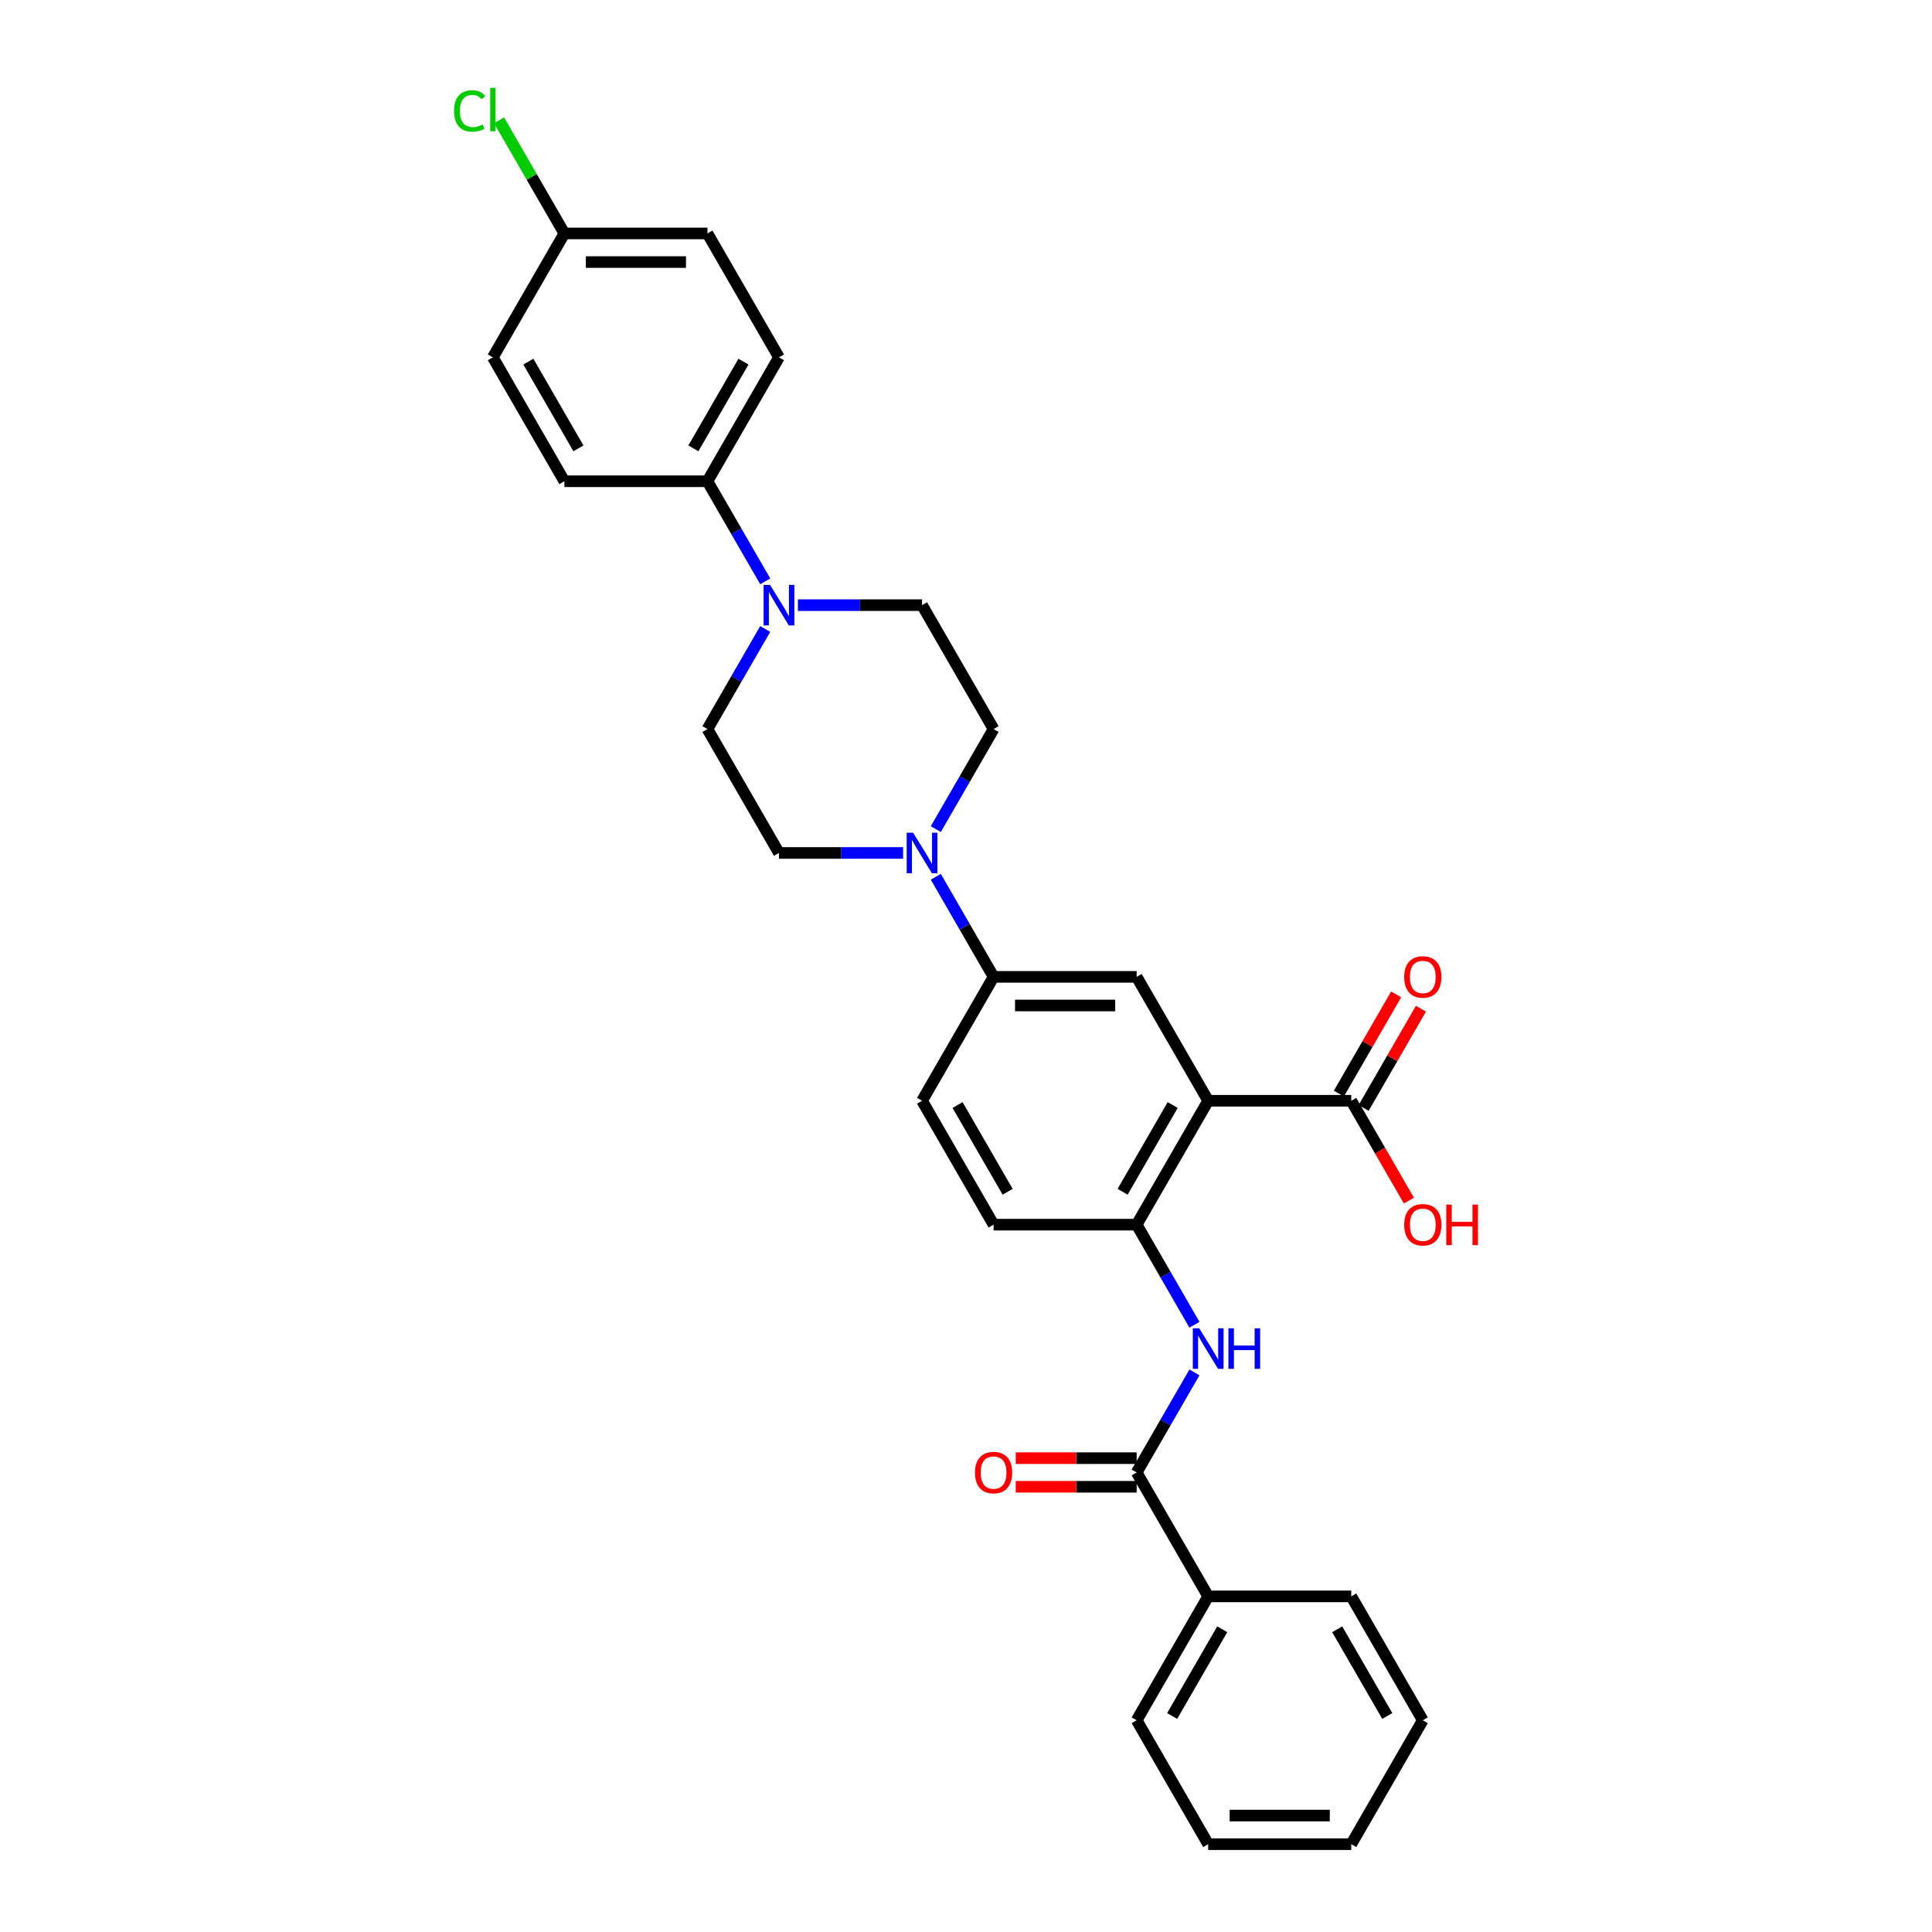 <?xml version='1.0' encoding='iso-8859-1'?>
<svg version='1.1' baseProfile='full'
              xmlns='http://www.w3.org/2000/svg'
                      xmlns:rdkit='http://www.rdkit.org/xml'
                      xmlns:xlink='http://www.w3.org/1999/xlink'
                  xml:space='preserve'
width='1000px' height='1000px' viewBox='0 0 1000 1000'>
<!-- END OF HEADER -->
<rect style='opacity:1.0;fill:#FFFFFF;stroke:none' width='1000' height='1000' x='0' y='0'> </rect>
<path class='bond-0' d='M 625.358,569.753 L 588.331,633.885' style='fill:none;fill-rule:evenodd;stroke:#000000;stroke-width:6px;stroke-linecap:butt;stroke-linejoin:miter;stroke-opacity:1' />
<path class='bond-0' d='M 606.977,571.967 L 581.058,616.86' style='fill:none;fill-rule:evenodd;stroke:#000000;stroke-width:6px;stroke-linecap:butt;stroke-linejoin:miter;stroke-opacity:1' />
<path class='bond-4' d='M 625.358,569.753 L 588.331,505.621' style='fill:none;fill-rule:evenodd;stroke:#000000;stroke-width:6px;stroke-linecap:butt;stroke-linejoin:miter;stroke-opacity:1' />
<path class='bond-6' d='M 625.358,569.753 L 699.411,569.753' style='fill:none;fill-rule:evenodd;stroke:#000000;stroke-width:6px;stroke-linecap:butt;stroke-linejoin:miter;stroke-opacity:1' />
<path class='bond-2' d='M 588.331,633.885 L 603.283,659.782' style='fill:none;fill-rule:evenodd;stroke:#000000;stroke-width:6px;stroke-linecap:butt;stroke-linejoin:miter;stroke-opacity:1' />
<path class='bond-2' d='M 603.283,659.782 L 618.235,685.68' style='fill:none;fill-rule:evenodd;stroke:#0000FF;stroke-width:6px;stroke-linecap:butt;stroke-linejoin:miter;stroke-opacity:1' />
<path class='bond-14' d='M 588.331,633.885 L 514.277,633.885' style='fill:none;fill-rule:evenodd;stroke:#000000;stroke-width:6px;stroke-linecap:butt;stroke-linejoin:miter;stroke-opacity:1' />
<path class='bond-1' d='M 588.331,762.149 L 603.283,736.252' style='fill:none;fill-rule:evenodd;stroke:#000000;stroke-width:6px;stroke-linecap:butt;stroke-linejoin:miter;stroke-opacity:1' />
<path class='bond-1' d='M 603.283,736.252 L 618.235,710.354' style='fill:none;fill-rule:evenodd;stroke:#0000FF;stroke-width:6px;stroke-linecap:butt;stroke-linejoin:miter;stroke-opacity:1' />
<path class='bond-13' d='M 588.331,754.744 L 557.043,754.744' style='fill:none;fill-rule:evenodd;stroke:#000000;stroke-width:6px;stroke-linecap:butt;stroke-linejoin:miter;stroke-opacity:1' />
<path class='bond-13' d='M 557.043,754.744 L 525.756,754.744' style='fill:none;fill-rule:evenodd;stroke:#FF0000;stroke-width:6px;stroke-linecap:butt;stroke-linejoin:miter;stroke-opacity:1' />
<path class='bond-13' d='M 588.331,769.554 L 557.043,769.554' style='fill:none;fill-rule:evenodd;stroke:#000000;stroke-width:6px;stroke-linecap:butt;stroke-linejoin:miter;stroke-opacity:1' />
<path class='bond-13' d='M 557.043,769.554 L 525.756,769.554' style='fill:none;fill-rule:evenodd;stroke:#FF0000;stroke-width:6px;stroke-linecap:butt;stroke-linejoin:miter;stroke-opacity:1' />
<path class='bond-15' d='M 588.331,762.149 L 625.358,826.281' style='fill:none;fill-rule:evenodd;stroke:#000000;stroke-width:6px;stroke-linecap:butt;stroke-linejoin:miter;stroke-opacity:1' />
<path class='bond-3' d='M 484.374,453.826 L 499.326,479.723' style='fill:none;fill-rule:evenodd;stroke:#0000FF;stroke-width:6px;stroke-linecap:butt;stroke-linejoin:miter;stroke-opacity:1' />
<path class='bond-3' d='M 499.326,479.723 L 514.277,505.621' style='fill:none;fill-rule:evenodd;stroke:#000000;stroke-width:6px;stroke-linecap:butt;stroke-linejoin:miter;stroke-opacity:1' />
<path class='bond-9' d='M 484.374,429.151 L 499.326,403.254' style='fill:none;fill-rule:evenodd;stroke:#0000FF;stroke-width:6px;stroke-linecap:butt;stroke-linejoin:miter;stroke-opacity:1' />
<path class='bond-9' d='M 499.326,403.254 L 514.277,377.356' style='fill:none;fill-rule:evenodd;stroke:#000000;stroke-width:6px;stroke-linecap:butt;stroke-linejoin:miter;stroke-opacity:1' />
<path class='bond-10' d='M 467.446,441.489 L 435.322,441.489' style='fill:none;fill-rule:evenodd;stroke:#0000FF;stroke-width:6px;stroke-linecap:butt;stroke-linejoin:miter;stroke-opacity:1' />
<path class='bond-10' d='M 435.322,441.489 L 403.197,441.489' style='fill:none;fill-rule:evenodd;stroke:#000000;stroke-width:6px;stroke-linecap:butt;stroke-linejoin:miter;stroke-opacity:1' />
<path class='bond-7' d='M 588.331,505.621 L 514.277,505.621' style='fill:none;fill-rule:evenodd;stroke:#000000;stroke-width:6px;stroke-linecap:butt;stroke-linejoin:miter;stroke-opacity:1' />
<path class='bond-7' d='M 577.223,520.431 L 525.386,520.431' style='fill:none;fill-rule:evenodd;stroke:#000000;stroke-width:6px;stroke-linecap:butt;stroke-linejoin:miter;stroke-opacity:1' />
<path class='bond-5' d='M 396.074,325.562 L 381.123,351.459' style='fill:none;fill-rule:evenodd;stroke:#0000FF;stroke-width:6px;stroke-linecap:butt;stroke-linejoin:miter;stroke-opacity:1' />
<path class='bond-5' d='M 381.123,351.459 L 366.171,377.356' style='fill:none;fill-rule:evenodd;stroke:#000000;stroke-width:6px;stroke-linecap:butt;stroke-linejoin:miter;stroke-opacity:1' />
<path class='bond-8' d='M 396.074,300.887 L 381.123,274.99' style='fill:none;fill-rule:evenodd;stroke:#0000FF;stroke-width:6px;stroke-linecap:butt;stroke-linejoin:miter;stroke-opacity:1' />
<path class='bond-8' d='M 381.123,274.99 L 366.171,249.092' style='fill:none;fill-rule:evenodd;stroke:#000000;stroke-width:6px;stroke-linecap:butt;stroke-linejoin:miter;stroke-opacity:1' />
<path class='bond-31' d='M 413.002,313.224 L 445.126,313.224' style='fill:none;fill-rule:evenodd;stroke:#0000FF;stroke-width:6px;stroke-linecap:butt;stroke-linejoin:miter;stroke-opacity:1' />
<path class='bond-31' d='M 445.126,313.224 L 477.251,313.224' style='fill:none;fill-rule:evenodd;stroke:#000000;stroke-width:6px;stroke-linecap:butt;stroke-linejoin:miter;stroke-opacity:1' />
<path class='bond-16' d='M 705.824,573.455 L 720.648,547.78' style='fill:none;fill-rule:evenodd;stroke:#000000;stroke-width:6px;stroke-linecap:butt;stroke-linejoin:miter;stroke-opacity:1' />
<path class='bond-16' d='M 720.648,547.78 L 735.471,522.105' style='fill:none;fill-rule:evenodd;stroke:#FF0000;stroke-width:6px;stroke-linecap:butt;stroke-linejoin:miter;stroke-opacity:1' />
<path class='bond-16' d='M 692.998,566.05 L 707.821,540.375' style='fill:none;fill-rule:evenodd;stroke:#000000;stroke-width:6px;stroke-linecap:butt;stroke-linejoin:miter;stroke-opacity:1' />
<path class='bond-16' d='M 707.821,540.375 L 722.645,514.7' style='fill:none;fill-rule:evenodd;stroke:#FF0000;stroke-width:6px;stroke-linecap:butt;stroke-linejoin:miter;stroke-opacity:1' />
<path class='bond-20' d='M 699.411,569.753 L 714.329,595.591' style='fill:none;fill-rule:evenodd;stroke:#000000;stroke-width:6px;stroke-linecap:butt;stroke-linejoin:miter;stroke-opacity:1' />
<path class='bond-20' d='M 714.329,595.591 L 729.246,621.429' style='fill:none;fill-rule:evenodd;stroke:#FF0000;stroke-width:6px;stroke-linecap:butt;stroke-linejoin:miter;stroke-opacity:1' />
<path class='bond-17' d='M 514.277,505.621 L 477.251,569.753' style='fill:none;fill-rule:evenodd;stroke:#000000;stroke-width:6px;stroke-linecap:butt;stroke-linejoin:miter;stroke-opacity:1' />
<path class='bond-18' d='M 366.171,249.092 L 403.197,184.96' style='fill:none;fill-rule:evenodd;stroke:#000000;stroke-width:6px;stroke-linecap:butt;stroke-linejoin:miter;stroke-opacity:1' />
<path class='bond-18' d='M 358.898,232.067 L 384.817,187.175' style='fill:none;fill-rule:evenodd;stroke:#000000;stroke-width:6px;stroke-linecap:butt;stroke-linejoin:miter;stroke-opacity:1' />
<path class='bond-19' d='M 366.171,249.092 L 292.117,249.092' style='fill:none;fill-rule:evenodd;stroke:#000000;stroke-width:6px;stroke-linecap:butt;stroke-linejoin:miter;stroke-opacity:1' />
<path class='bond-11' d='M 514.277,377.356 L 477.251,313.224' style='fill:none;fill-rule:evenodd;stroke:#000000;stroke-width:6px;stroke-linecap:butt;stroke-linejoin:miter;stroke-opacity:1' />
<path class='bond-12' d='M 403.197,441.489 L 366.171,377.356' style='fill:none;fill-rule:evenodd;stroke:#000000;stroke-width:6px;stroke-linecap:butt;stroke-linejoin:miter;stroke-opacity:1' />
<path class='bond-30' d='M 514.277,633.885 L 477.251,569.753' style='fill:none;fill-rule:evenodd;stroke:#000000;stroke-width:6px;stroke-linecap:butt;stroke-linejoin:miter;stroke-opacity:1' />
<path class='bond-30' d='M 521.55,616.86 L 495.631,571.967' style='fill:none;fill-rule:evenodd;stroke:#000000;stroke-width:6px;stroke-linecap:butt;stroke-linejoin:miter;stroke-opacity:1' />
<path class='bond-25' d='M 625.358,826.281 L 588.331,890.413' style='fill:none;fill-rule:evenodd;stroke:#000000;stroke-width:6px;stroke-linecap:butt;stroke-linejoin:miter;stroke-opacity:1' />
<path class='bond-25' d='M 632.63,843.306 L 606.711,888.199' style='fill:none;fill-rule:evenodd;stroke:#000000;stroke-width:6px;stroke-linecap:butt;stroke-linejoin:miter;stroke-opacity:1' />
<path class='bond-26' d='M 625.358,826.281 L 699.411,826.281' style='fill:none;fill-rule:evenodd;stroke:#000000;stroke-width:6px;stroke-linecap:butt;stroke-linejoin:miter;stroke-opacity:1' />
<path class='bond-22' d='M 403.197,184.96 L 366.171,120.828' style='fill:none;fill-rule:evenodd;stroke:#000000;stroke-width:6px;stroke-linecap:butt;stroke-linejoin:miter;stroke-opacity:1' />
<path class='bond-23' d='M 292.117,249.092 L 255.091,184.96' style='fill:none;fill-rule:evenodd;stroke:#000000;stroke-width:6px;stroke-linecap:butt;stroke-linejoin:miter;stroke-opacity:1' />
<path class='bond-23' d='M 299.39,232.067 L 273.471,187.175' style='fill:none;fill-rule:evenodd;stroke:#000000;stroke-width:6px;stroke-linecap:butt;stroke-linejoin:miter;stroke-opacity:1' />
<path class='bond-21' d='M 292.117,120.828 L 255.091,184.96' style='fill:none;fill-rule:evenodd;stroke:#000000;stroke-width:6px;stroke-linecap:butt;stroke-linejoin:miter;stroke-opacity:1' />
<path class='bond-24' d='M 292.117,120.828 L 275.211,91.545' style='fill:none;fill-rule:evenodd;stroke:#000000;stroke-width:6px;stroke-linecap:butt;stroke-linejoin:miter;stroke-opacity:1' />
<path class='bond-24' d='M 275.211,91.545 L 258.305,62.263' style='fill:none;fill-rule:evenodd;stroke:#00CC00;stroke-width:6px;stroke-linecap:butt;stroke-linejoin:miter;stroke-opacity:1' />
<path class='bond-33' d='M 292.117,120.828 L 366.171,120.828' style='fill:none;fill-rule:evenodd;stroke:#000000;stroke-width:6px;stroke-linecap:butt;stroke-linejoin:miter;stroke-opacity:1' />
<path class='bond-33' d='M 303.225,135.639 L 355.063,135.639' style='fill:none;fill-rule:evenodd;stroke:#000000;stroke-width:6px;stroke-linecap:butt;stroke-linejoin:miter;stroke-opacity:1' />
<path class='bond-27' d='M 588.331,890.413 L 625.358,954.545' style='fill:none;fill-rule:evenodd;stroke:#000000;stroke-width:6px;stroke-linecap:butt;stroke-linejoin:miter;stroke-opacity:1' />
<path class='bond-28' d='M 699.411,826.281 L 736.438,890.413' style='fill:none;fill-rule:evenodd;stroke:#000000;stroke-width:6px;stroke-linecap:butt;stroke-linejoin:miter;stroke-opacity:1' />
<path class='bond-28' d='M 692.139,843.306 L 718.057,888.199' style='fill:none;fill-rule:evenodd;stroke:#000000;stroke-width:6px;stroke-linecap:butt;stroke-linejoin:miter;stroke-opacity:1' />
<path class='bond-32' d='M 625.358,954.545 L 699.411,954.545' style='fill:none;fill-rule:evenodd;stroke:#000000;stroke-width:6px;stroke-linecap:butt;stroke-linejoin:miter;stroke-opacity:1' />
<path class='bond-32' d='M 636.466,939.735 L 688.303,939.735' style='fill:none;fill-rule:evenodd;stroke:#000000;stroke-width:6px;stroke-linecap:butt;stroke-linejoin:miter;stroke-opacity:1' />
<path class='bond-29' d='M 736.438,890.413 L 699.411,954.545' style='fill:none;fill-rule:evenodd;stroke:#000000;stroke-width:6px;stroke-linecap:butt;stroke-linejoin:miter;stroke-opacity:1' />
<path  class='atom-3' d='M 620.722 687.531
L 627.594 698.639
Q 628.275 699.735, 629.371 701.72
Q 630.467 703.704, 630.527 703.823
L 630.527 687.531
L 633.311 687.531
L 633.311 708.503
L 630.438 708.503
L 623.062 696.358
Q 622.203 694.936, 621.285 693.307
Q 620.396 691.678, 620.129 691.174
L 620.129 708.503
L 617.404 708.503
L 617.404 687.531
L 620.722 687.531
' fill='#0000FF'/>
<path  class='atom-3' d='M 635.829 687.531
L 638.672 687.531
L 638.672 696.447
L 649.395 696.447
L 649.395 687.531
L 652.239 687.531
L 652.239 708.503
L 649.395 708.503
L 649.395 698.817
L 638.672 698.817
L 638.672 708.503
L 635.829 708.503
L 635.829 687.531
' fill='#0000FF'/>
<path  class='atom-4' d='M 472.615 431.003
L 479.487 442.111
Q 480.169 443.207, 481.264 445.191
Q 482.36 447.176, 482.42 447.294
L 482.42 431.003
L 485.204 431.003
L 485.204 451.974
L 482.331 451.974
L 474.955 439.83
Q 474.096 438.408, 473.178 436.779
Q 472.289 435.15, 472.023 434.646
L 472.023 451.974
L 469.297 451.974
L 469.297 431.003
L 472.615 431.003
' fill='#0000FF'/>
<path  class='atom-6' d='M 398.562 302.738
L 405.434 313.846
Q 406.115 314.942, 407.211 316.927
Q 408.307 318.912, 408.366 319.03
L 408.366 302.738
L 411.151 302.738
L 411.151 323.71
L 408.277 323.71
L 400.902 311.566
Q 400.043 310.144, 399.124 308.515
Q 398.236 306.885, 397.969 306.382
L 397.969 323.71
L 395.244 323.71
L 395.244 302.738
L 398.562 302.738
' fill='#0000FF'/>
<path  class='atom-14' d='M 504.651 762.208
Q 504.651 757.173, 507.139 754.359
Q 509.627 751.545, 514.277 751.545
Q 518.928 751.545, 521.416 754.359
Q 523.904 757.173, 523.904 762.208
Q 523.904 767.303, 521.387 770.206
Q 518.869 773.079, 514.277 773.079
Q 509.657 773.079, 507.139 770.206
Q 504.651 767.333, 504.651 762.208
M 514.277 770.71
Q 517.477 770.71, 519.195 768.577
Q 520.942 766.415, 520.942 762.208
Q 520.942 758.091, 519.195 756.017
Q 517.477 753.914, 514.277 753.914
Q 511.078 753.914, 509.331 755.988
Q 507.613 758.061, 507.613 762.208
Q 507.613 766.444, 509.331 768.577
Q 511.078 770.71, 514.277 770.71
' fill='#FF0000'/>
<path  class='atom-17' d='M 726.811 505.68
Q 726.811 500.644, 729.299 497.83
Q 731.787 495.016, 736.438 495.016
Q 741.088 495.016, 743.576 497.83
Q 746.065 500.644, 746.065 505.68
Q 746.065 510.775, 743.547 513.678
Q 741.029 516.551, 736.438 516.551
Q 731.817 516.551, 729.299 513.678
Q 726.811 510.804, 726.811 505.68
M 736.438 514.181
Q 739.637 514.181, 741.355 512.048
Q 743.102 509.886, 743.102 505.68
Q 743.102 501.563, 741.355 499.489
Q 739.637 497.386, 736.438 497.386
Q 733.239 497.386, 731.491 499.459
Q 729.773 501.533, 729.773 505.68
Q 729.773 509.916, 731.491 512.048
Q 733.239 514.181, 736.438 514.181
' fill='#FF0000'/>
<path  class='atom-21' d='M 726.811 633.944
Q 726.811 628.908, 729.299 626.094
Q 731.787 623.28, 736.438 623.28
Q 741.088 623.28, 743.576 626.094
Q 746.065 628.908, 746.065 633.944
Q 746.065 639.039, 743.547 641.942
Q 741.029 644.815, 736.438 644.815
Q 731.817 644.815, 729.299 641.942
Q 726.811 639.069, 726.811 633.944
M 736.438 642.445
Q 739.637 642.445, 741.355 640.313
Q 743.102 638.15, 743.102 633.944
Q 743.102 629.827, 741.355 627.753
Q 739.637 625.65, 736.438 625.65
Q 733.239 625.65, 731.491 627.724
Q 729.773 629.797, 729.773 633.944
Q 729.773 638.18, 731.491 640.313
Q 733.239 642.445, 736.438 642.445
' fill='#FF0000'/>
<path  class='atom-21' d='M 748.582 623.517
L 751.426 623.517
L 751.426 632.433
L 762.149 632.433
L 762.149 623.517
L 764.993 623.517
L 764.993 644.489
L 762.149 644.489
L 762.149 634.803
L 751.426 634.803
L 751.426 644.489
L 748.582 644.489
L 748.582 623.517
' fill='#FF0000'/>
<path  class='atom-25' d='M 235.007 57.422
Q 235.007 52.208, 237.436 49.483
Q 239.895 46.728, 244.545 46.728
Q 248.87 46.728, 251.181 49.779
L 249.226 51.379
Q 247.537 49.157, 244.545 49.157
Q 241.376 49.157, 239.688 51.29
Q 238.029 53.393, 238.029 57.422
Q 238.029 61.569, 239.747 63.701
Q 241.494 65.834, 244.871 65.834
Q 247.182 65.834, 249.877 64.442
L 250.707 66.663
Q 249.611 67.374, 247.952 67.789
Q 246.293 68.204, 244.457 68.204
Q 239.895 68.204, 237.436 65.419
Q 235.007 62.635, 235.007 57.422
' fill='#00CC00'/>
<path  class='atom-25' d='M 253.728 45.455
L 256.453 45.455
L 256.453 67.937
L 253.728 67.937
L 253.728 45.455
' fill='#00CC00'/>
</svg>
